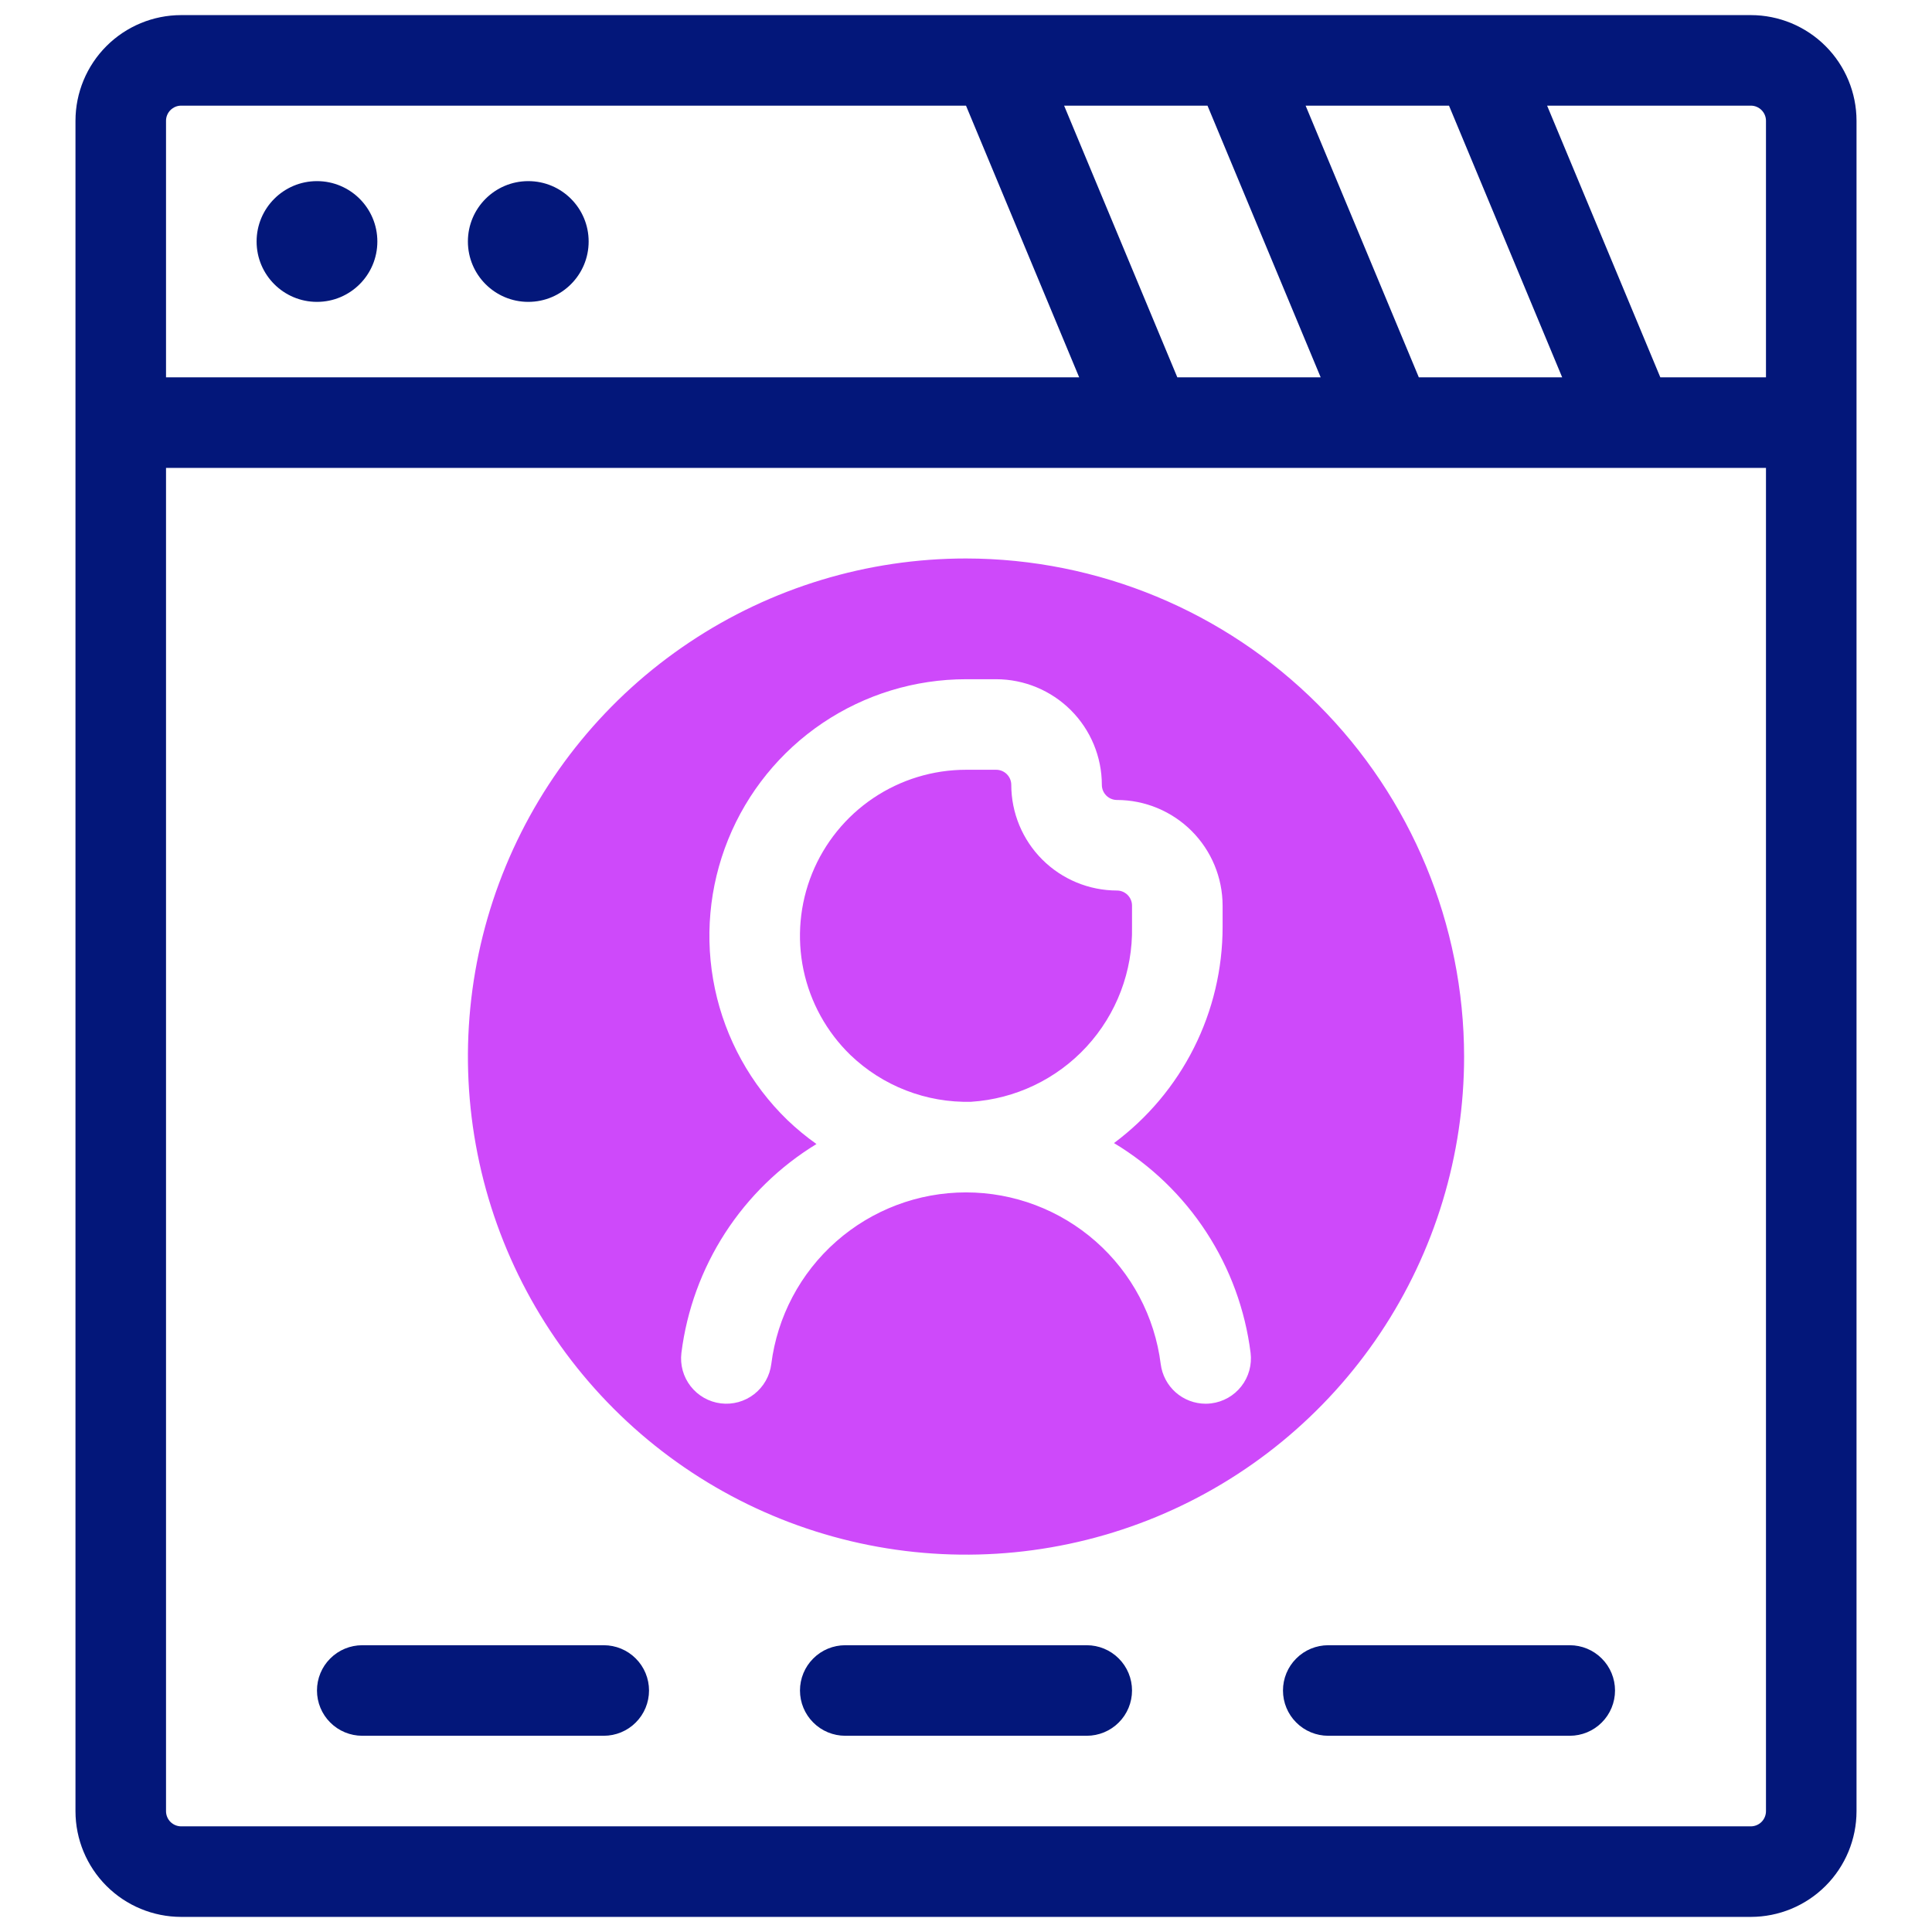 <svg width="60" height="60" viewBox="0 0 60 60" fill="none" xmlns="http://www.w3.org/2000/svg">
<path d="M30.159 34.217C31.531 34.128 32.815 33.515 33.746 32.504C34.677 31.492 35.182 30.161 35.156 28.787V28.125C35.156 28.001 35.107 27.882 35.019 27.794C34.931 27.706 34.812 27.656 34.688 27.656C33.818 27.655 32.984 27.309 32.368 26.694C31.753 26.079 31.407 25.245 31.406 24.375C31.406 24.251 31.357 24.132 31.269 24.044C31.181 23.956 31.062 23.906 30.938 23.906H30C28.974 23.906 27.971 24.213 27.119 24.786C26.268 25.36 25.607 26.174 25.221 27.125C24.836 28.076 24.743 29.121 24.954 30.125C25.166 31.13 25.673 32.048 26.409 32.763C26.907 33.241 27.495 33.616 28.139 33.865C28.782 34.115 29.469 34.234 30.159 34.217Z" fill="#CE49FA"/>
<path d="M30 17.344C26.941 17.344 23.95 18.251 21.406 19.951C18.862 21.65 16.88 24.066 15.709 26.893C14.538 29.719 14.232 32.83 14.829 35.83C15.425 38.831 16.899 41.587 19.062 43.751C21.225 45.914 23.982 47.387 26.982 47.984C29.983 48.581 33.093 48.275 35.92 47.104C38.746 45.933 41.162 43.95 42.862 41.407C44.562 38.863 45.469 35.872 45.469 32.812C45.464 28.711 43.833 24.78 40.933 21.88C38.033 18.98 34.101 17.349 30 17.344ZM37.616 43.583C37.558 43.59 37.499 43.594 37.441 43.594C37.098 43.593 36.768 43.468 36.511 43.241C36.255 43.014 36.09 42.701 36.047 42.361C35.861 40.889 35.144 39.535 34.03 38.554C32.917 37.573 31.484 37.031 30 37.031C28.516 37.031 27.083 37.573 25.97 38.554C24.856 39.535 24.139 40.889 23.953 42.361C23.907 42.731 23.715 43.068 23.421 43.297C23.127 43.526 22.754 43.629 22.384 43.583C22.014 43.537 21.677 43.345 21.448 43.051C21.219 42.757 21.116 42.384 21.162 42.014C21.329 40.687 21.793 39.415 22.519 38.292C23.245 37.17 24.215 36.225 25.356 35.529C25.036 35.302 24.733 35.052 24.45 34.781C23.312 33.676 22.529 32.257 22.202 30.705C21.875 29.152 22.019 27.538 22.615 26.068C23.211 24.598 24.232 23.34 25.548 22.453C26.864 21.567 28.414 21.094 30 21.094H30.938C31.807 21.095 32.641 21.441 33.257 22.056C33.872 22.671 34.218 23.505 34.219 24.375C34.219 24.499 34.268 24.618 34.356 24.706C34.444 24.794 34.563 24.844 34.688 24.844C35.557 24.845 36.391 25.191 37.007 25.806C37.622 26.421 37.968 27.255 37.969 28.125V28.787C37.969 30.092 37.664 31.378 37.078 32.543C36.492 33.709 35.642 34.721 34.596 35.499C35.75 36.193 36.731 37.14 37.466 38.269C38.201 39.397 38.67 40.678 38.838 42.014C38.861 42.197 38.847 42.383 38.798 42.561C38.749 42.739 38.666 42.906 38.552 43.051C38.439 43.197 38.298 43.319 38.137 43.41C37.977 43.501 37.8 43.56 37.616 43.583Z" fill="#CE49FA"/>
<path d="M54.375 0.469H45.953C45.947 0.469 45.941 0.469 45.935 0.469H38.453C38.446 0.469 38.44 0.469 38.434 0.469H30.952C30.946 0.469 30.94 0.469 30.934 0.469H5.625C4.755 0.47 3.921 0.816 3.306 1.431C2.691 2.046 2.345 2.88 2.344 3.75V56.25C2.345 57.12 2.691 57.954 3.306 58.569C3.921 59.184 4.755 59.53 5.625 59.531H54.375C55.245 59.53 56.079 59.184 56.694 58.569C57.309 57.954 57.655 57.12 57.656 56.25V3.75C57.655 2.88 57.309 2.046 56.694 1.431C56.079 0.816 55.245 0.47 54.375 0.469ZM54.844 3.75V11.719H51.563L48.047 3.281H54.375C54.499 3.281 54.618 3.331 54.706 3.419C54.794 3.507 54.844 3.626 54.844 3.75ZM36.563 11.719L33.047 3.281H37.5L41.015 11.719H36.563ZM44.063 11.719L40.547 3.281H45L48.515 11.719H44.063ZM5.625 3.281H30L33.515 11.719H5.156V3.75C5.156 3.626 5.206 3.507 5.294 3.419C5.382 3.331 5.501 3.281 5.625 3.281ZM54.375 56.719H5.625C5.501 56.718 5.382 56.669 5.294 56.581C5.206 56.493 5.157 56.374 5.156 56.25V14.531H54.844V56.25C54.843 56.374 54.794 56.493 54.706 56.581C54.618 56.669 54.499 56.718 54.375 56.719Z" fill="#03177A"/>
<path d="M9.844 9.375C10.879 9.375 11.719 8.536 11.719 7.5C11.719 6.464 10.879 5.625 9.844 5.625C8.808 5.625 7.969 6.464 7.969 7.5C7.969 8.536 8.808 9.375 9.844 9.375Z" fill="#03177A"/>
<path d="M16.406 9.375C17.442 9.375 18.281 8.536 18.281 7.5C18.281 6.464 17.442 5.625 16.406 5.625C15.371 5.625 14.531 6.464 14.531 7.5C14.531 8.536 15.371 9.375 16.406 9.375Z" fill="#03177A"/>
<path d="M18.75 51.094H11.25C10.877 51.094 10.519 51.242 10.256 51.506C9.992 51.769 9.844 52.127 9.844 52.5C9.844 52.873 9.992 53.231 10.256 53.494C10.519 53.758 10.877 53.906 11.25 53.906H18.75C19.123 53.906 19.481 53.758 19.744 53.494C20.008 53.231 20.156 52.873 20.156 52.5C20.156 52.127 20.008 51.769 19.744 51.506C19.481 51.242 19.123 51.094 18.75 51.094Z" fill="#03177A"/>
<path d="M33.75 51.094H26.25C25.877 51.094 25.519 51.242 25.256 51.506C24.992 51.769 24.844 52.127 24.844 52.5C24.844 52.873 24.992 53.231 25.256 53.494C25.519 53.758 25.877 53.906 26.25 53.906H33.75C34.123 53.906 34.481 53.758 34.744 53.494C35.008 53.231 35.156 52.873 35.156 52.5C35.156 52.127 35.008 51.769 34.744 51.506C34.481 51.242 34.123 51.094 33.75 51.094Z" fill="#03177A"/>
<path d="M48.75 51.094H41.25C40.877 51.094 40.519 51.242 40.256 51.506C39.992 51.769 39.844 52.127 39.844 52.5C39.844 52.873 39.992 53.231 40.256 53.494C40.519 53.758 40.877 53.906 41.25 53.906H48.75C49.123 53.906 49.481 53.758 49.744 53.494C50.008 53.231 50.156 52.873 50.156 52.5C50.156 52.127 50.008 51.769 49.744 51.506C49.481 51.242 49.123 51.094 48.75 51.094Z" fill="#03177A"/>
</svg>
